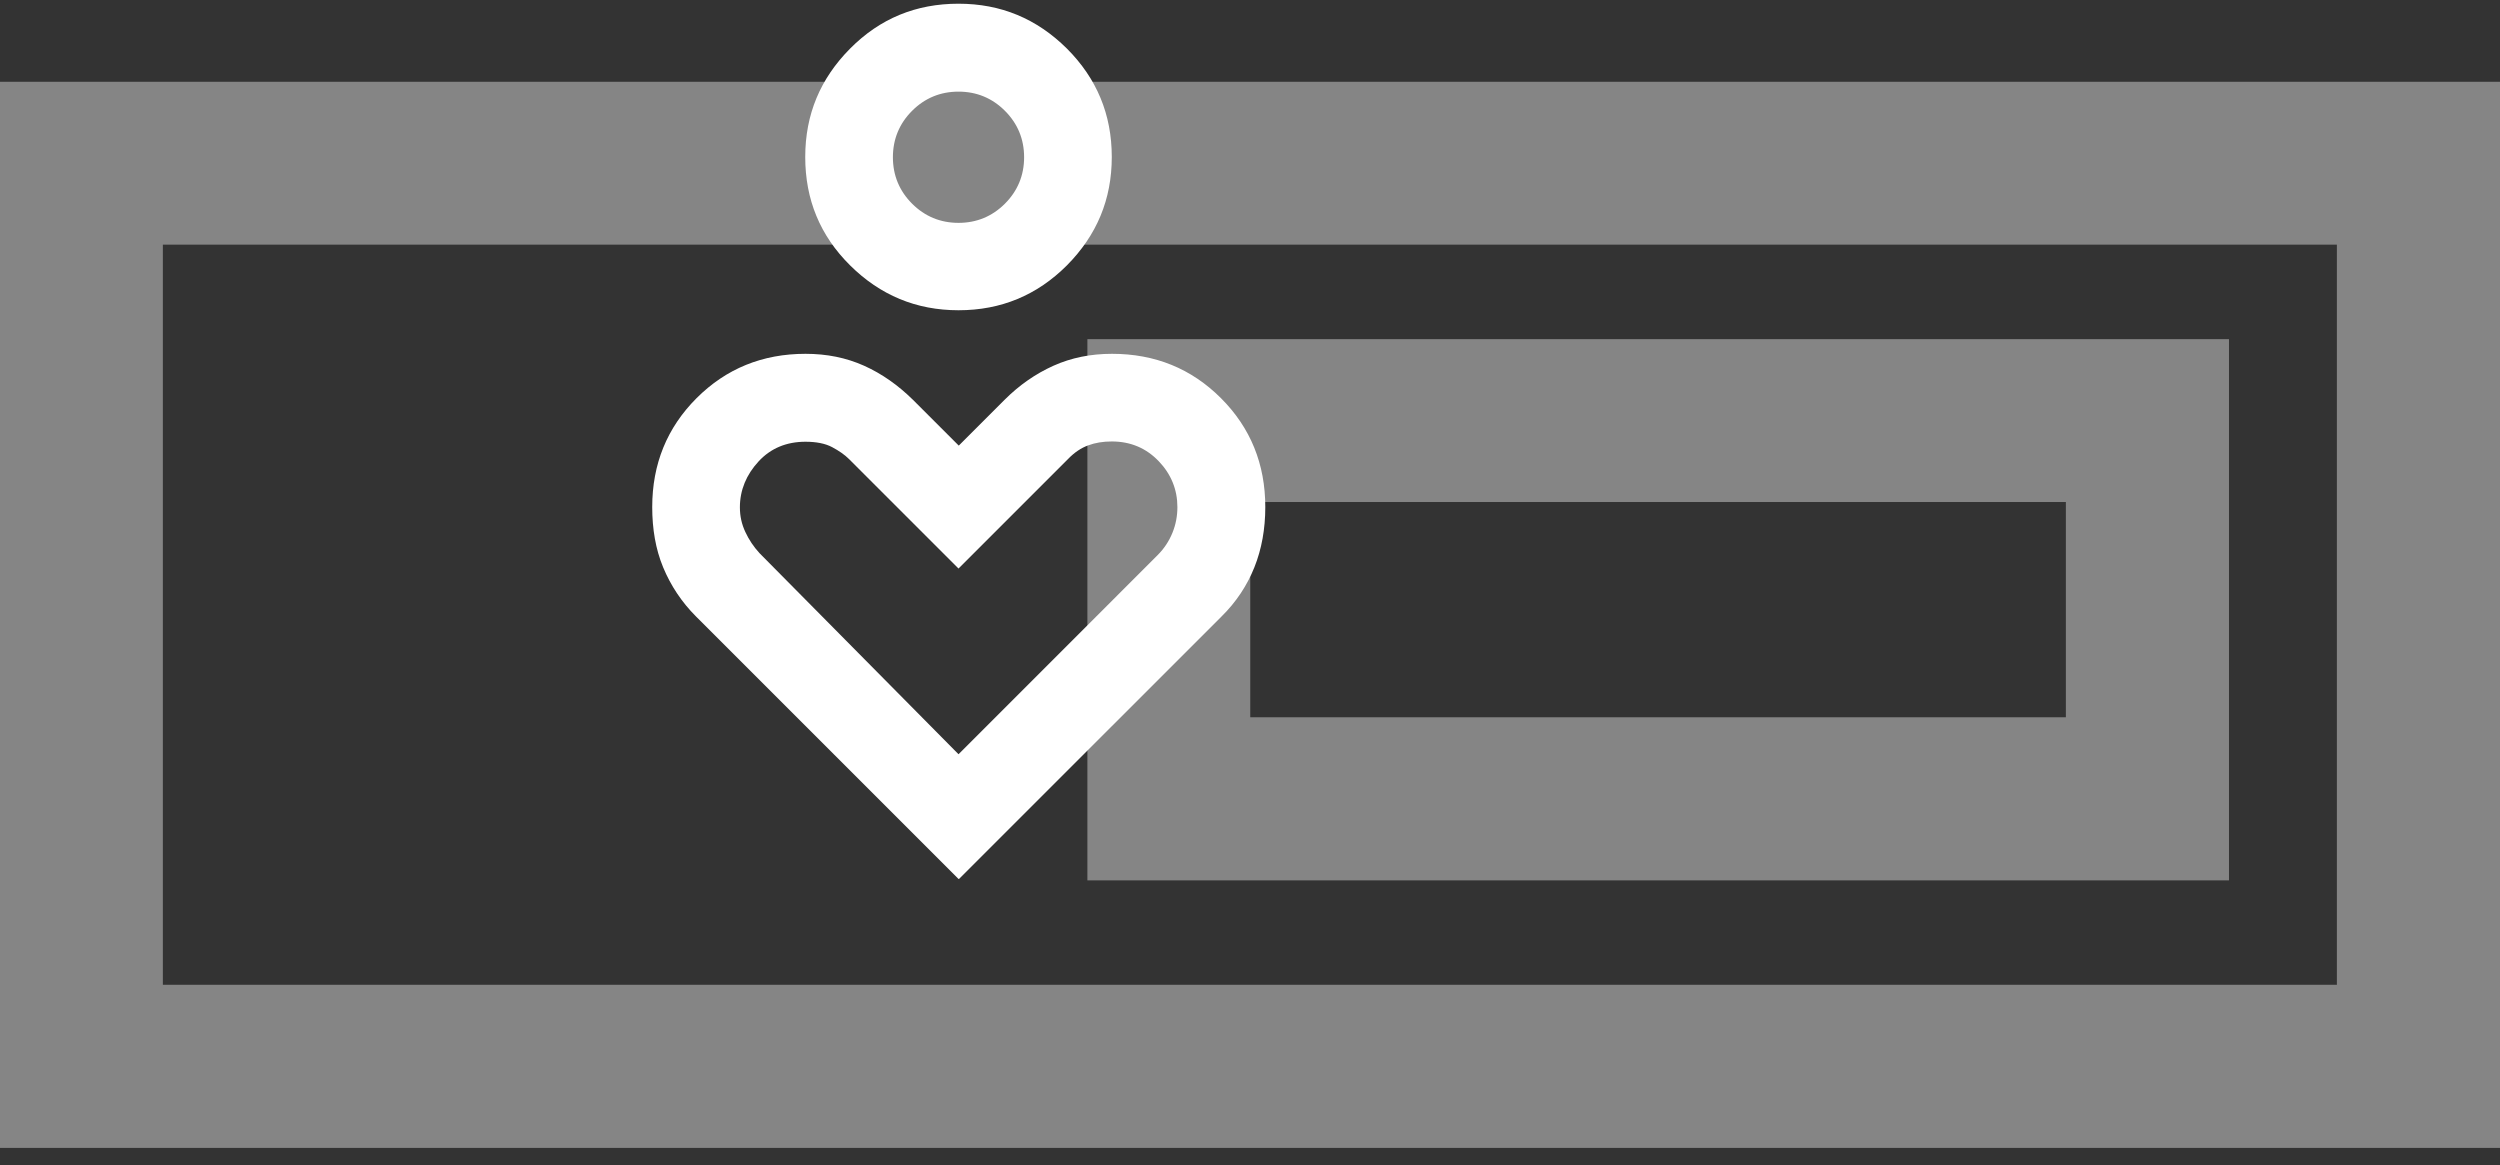 <svg width="118" height="55" viewBox="0 0 118 55" fill="none" xmlns="http://www.w3.org/2000/svg">
<rect x="0" y="0" width="118" height="55" fill="#333333" stroke="none"/>
<g clip-path="url(#clip0_9567_4722)">
<path d="M118 54.181H0V3.86H118V54.181ZM7.687 46.482H110.301V11.547H7.687V46.482Z" fill="white" fill-opacity="0.4"/>
<path d="M105.208 41.554H51.325V16.008H105.208V41.554ZM59.012 33.855H97.509V23.695H59.012V33.855Z" fill="white" fill-opacity="0.4"/>
<path d="M45.242 14.644C43.246 14.644 41.545 13.934 40.125 12.526C38.705 11.118 38.007 9.417 38.007 7.41C38.007 5.402 38.717 3.713 40.125 2.293C41.533 0.873 43.234 0.175 45.242 0.175C47.249 0.175 48.938 0.885 50.358 2.293C51.766 3.701 52.476 5.402 52.476 7.41C52.476 9.417 51.766 11.106 50.358 12.526C48.95 13.934 47.249 14.644 45.242 14.644ZM45.242 10.519C46.098 10.519 46.833 10.213 47.433 9.613C48.032 9.013 48.338 8.279 48.338 7.422C48.338 6.565 48.032 5.83 47.433 5.231C46.833 4.631 46.098 4.325 45.242 4.325C44.385 4.325 43.65 4.631 43.05 5.231C42.451 5.83 42.145 6.565 42.145 7.422C42.145 8.279 42.451 9.013 43.05 9.613C43.65 10.213 44.385 10.519 45.242 10.519ZM45.242 41.487L32.854 29.1C32.169 28.415 31.654 27.631 31.299 26.774C30.944 25.917 30.785 24.963 30.785 23.934C30.785 21.902 31.483 20.189 32.878 18.793C34.274 17.398 35.988 16.7 38.02 16.7C39.023 16.7 39.941 16.884 40.786 17.263C41.63 17.643 42.389 18.181 43.087 18.867L45.254 21.033L47.42 18.867C48.106 18.181 48.877 17.643 49.722 17.263C50.566 16.884 51.484 16.7 52.488 16.7C54.52 16.7 56.234 17.398 57.629 18.793C59.025 20.189 59.722 21.902 59.722 23.934C59.722 24.963 59.551 25.917 59.208 26.774C58.865 27.631 58.351 28.415 57.654 29.1L45.266 41.487H45.242ZM45.242 35.6L54.642 26.199C54.948 25.893 55.181 25.538 55.34 25.146C55.499 24.755 55.573 24.351 55.573 23.934C55.573 23.114 55.279 22.38 54.691 21.768C54.104 21.156 53.369 20.837 52.476 20.837C52.06 20.837 51.692 20.899 51.362 21.021C51.031 21.143 50.713 21.352 50.407 21.67L45.242 26.835L40.076 21.67C39.868 21.462 39.599 21.278 39.28 21.107C38.962 20.936 38.534 20.85 38.02 20.85C37.126 20.85 36.379 21.156 35.804 21.78C35.229 22.404 34.923 23.127 34.923 23.947C34.923 24.363 35.008 24.742 35.18 25.11C35.351 25.477 35.571 25.807 35.853 26.113L45.254 35.612L45.242 35.6Z" fill="white"/>
</g>
<defs>
<clipPath id="clip0_9567_4722">
<rect width="118" height="54.28" fill="white" transform="translate(0 0.175)"/>
</clipPath>
</defs>
</svg>
